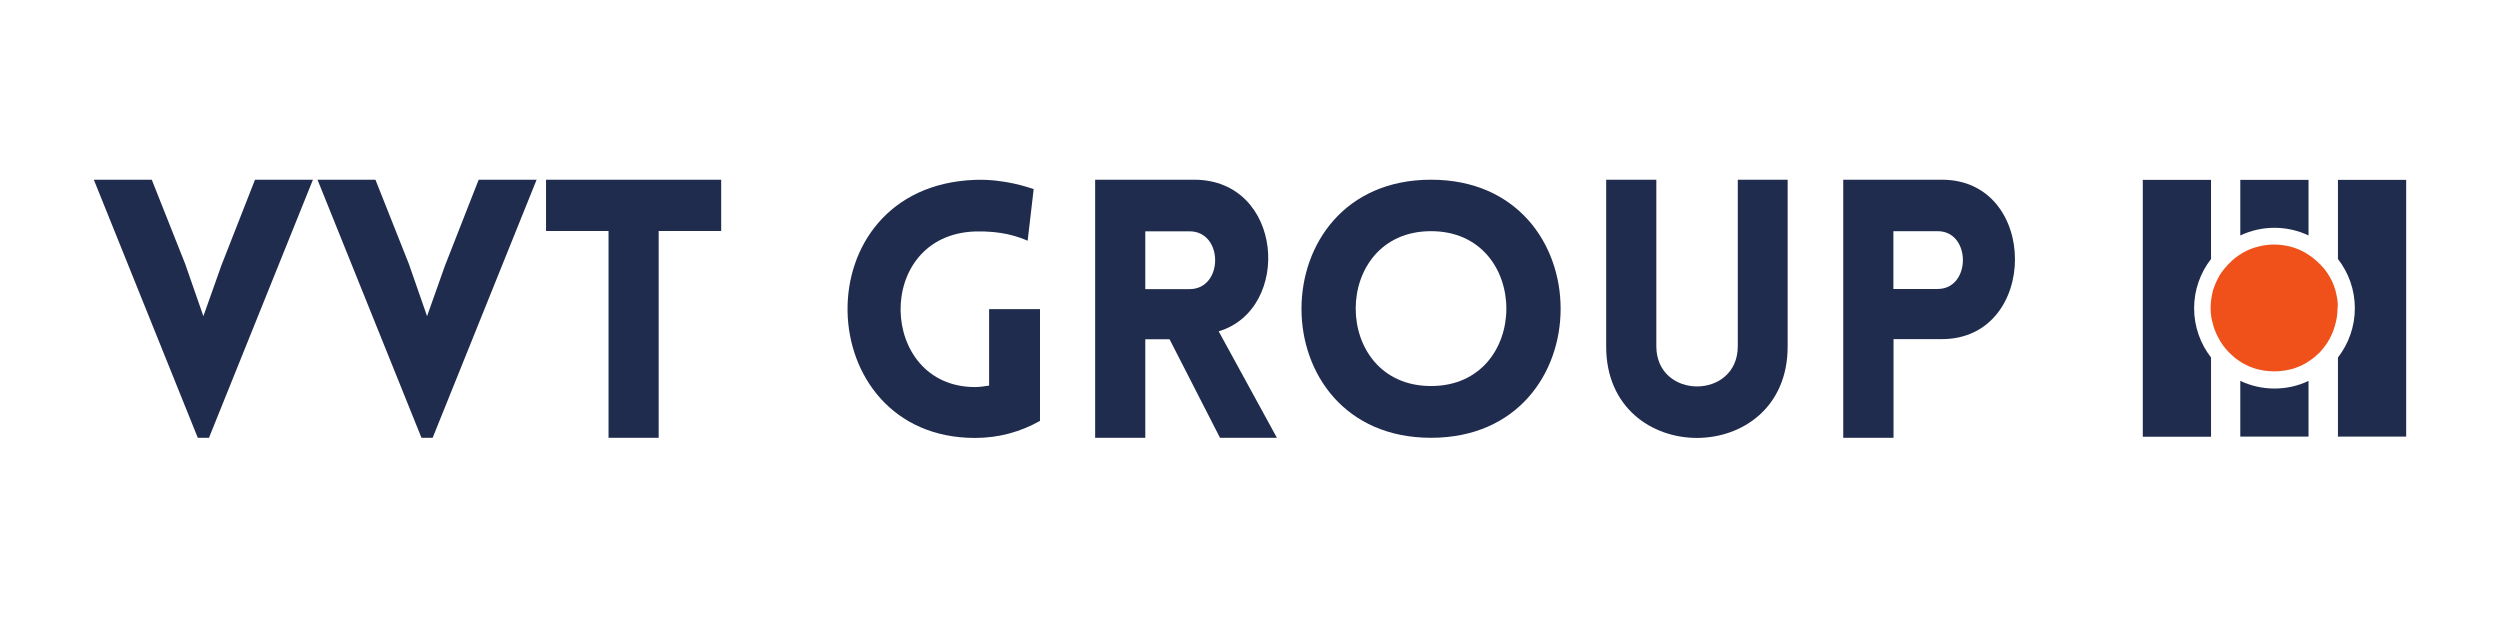 <?xml version="1.0" encoding="UTF-8"?>
<!-- Generator: Adobe Illustrator 26.1.0, SVG Export Plug-In . SVG Version: 6.00 Build 0)  -->
<svg xmlns="http://www.w3.org/2000/svg" xmlns:xlink="http://www.w3.org/1999/xlink" version="1.1" id="Layer_1" x="0px" y="0px" viewBox="0 0 170 42" style="enable-background:new 0 0 170 42;" xml:space="preserve">
<style type="text/css">
	.st0{fill:#1F2C4D;}
	.st1{fill:#F0511B;}
</style>
<g>
	<path class="st0" d="M150.35,17.61c-0.72,0.93-1.15,2.09-1.15,3.35c0,1.26,0.43,2.42,1.15,3.35v5.39h-4.64V12.23h4.64V17.61z"></path>
	<path class="st0" d="M163.62,12.23v17.46h-4.64v-5.38c0.72-0.93,1.15-2.09,1.15-3.35c0-1.26-0.43-2.42-1.15-3.35v-5.38H163.62z"></path>
	<path class="st0" d="M156.98,12.23v3.78c-0.7-0.33-1.49-0.52-2.32-0.52c-0.83,0-1.61,0.19-2.32,0.52v-3.78H156.98z"></path>
	<path class="st0" d="M156.98,25.9v3.79h-4.64V25.9c0.7,0.33,1.49,0.52,2.32,0.52C155.49,26.42,156.28,26.24,156.98,25.9z"></path>
	<path class="st1" d="M158.96,20.54c0-0.02,0-0.04-0.01-0.05c0-0.03-0.01-0.07-0.01-0.1c0-0.05-0.01-0.09-0.02-0.14   c-0.03-0.17-0.07-0.34-0.11-0.5c-0.01-0.04-0.02-0.07-0.03-0.1c-0.03-0.1-0.07-0.2-0.1-0.29c-0.02-0.05-0.04-0.09-0.06-0.14   c-0.04-0.08-0.07-0.17-0.12-0.25c-0.03-0.05-0.05-0.1-0.08-0.14c-0.05-0.09-0.1-0.18-0.16-0.26c-0.04-0.06-0.07-0.11-0.12-0.17   c-0.04-0.06-0.08-0.11-0.13-0.16c-0.02-0.02-0.03-0.04-0.05-0.06c-0.04-0.05-0.08-0.09-0.12-0.13c-0.03-0.04-0.07-0.08-0.11-0.11   c-0.02-0.02-0.04-0.05-0.07-0.07c-0.09-0.09-0.18-0.17-0.28-0.25c-0.07-0.05-0.13-0.1-0.2-0.16c-0.07-0.05-0.15-0.1-0.22-0.15   c-0.05-0.03-0.1-0.06-0.14-0.09c-0.03-0.02-0.07-0.04-0.1-0.06c-0.03-0.02-0.06-0.03-0.08-0.04c-0.08-0.04-0.16-0.08-0.24-0.12   c-0.03-0.02-0.07-0.03-0.1-0.04c-0.1-0.05-0.21-0.08-0.32-0.12c-0.03-0.01-0.06-0.02-0.1-0.03c-0.12-0.04-0.24-0.07-0.36-0.09   c-0.06-0.01-0.12-0.02-0.18-0.03c-0.06-0.01-0.12-0.02-0.19-0.03c-0.17-0.02-0.34-0.03-0.51-0.03c-0.17,0-0.35,0.01-0.51,0.03   c-0.06,0.01-0.12,0.02-0.19,0.03c-0.06,0.01-0.12,0.02-0.18,0.03c-0.12,0.03-0.24,0.06-0.36,0.09c-0.03,0.01-0.07,0.02-0.1,0.03   c-0.11,0.04-0.22,0.07-0.32,0.12c-0.03,0.01-0.07,0.03-0.1,0.04c-0.08,0.04-0.16,0.07-0.24,0.12c-0.03,0.01-0.06,0.03-0.08,0.04   c-0.03,0.02-0.07,0.04-0.1,0.06c-0.05,0.03-0.1,0.06-0.14,0.09c-0.05,0.03-0.09,0.06-0.14,0.09c-0.09,0.06-0.18,0.13-0.26,0.2   c-0.02,0.02-0.04,0.03-0.06,0.05c-0.02,0.02-0.04,0.04-0.06,0.05c-0.03,0.02-0.06,0.05-0.08,0.08c-0.09,0.08-0.18,0.18-0.27,0.27   c-0.05,0.05-0.09,0.1-0.14,0.16c-0.05,0.05-0.09,0.11-0.13,0.16c-0.04,0.05-0.08,0.11-0.12,0.16c-0.04,0.06-0.08,0.12-0.12,0.18   c-0.04,0.06-0.07,0.12-0.1,0.18c-0.13,0.24-0.24,0.5-0.33,0.77c-0.02,0.05-0.03,0.11-0.05,0.16c0,0.01,0,0.01,0,0.02   c-0.01,0.04-0.02,0.08-0.03,0.13c-0.01,0.03-0.02,0.07-0.02,0.1c-0.01,0.06-0.02,0.12-0.03,0.18c-0.01,0.04-0.01,0.08-0.02,0.12   c-0.01,0.04-0.01,0.07-0.01,0.11c0,0.02,0,0.04-0.01,0.05c-0.01,0.14-0.02,0.27-0.02,0.41c0,0.2,0.01,0.39,0.04,0.58   c0,0.04,0.01,0.08,0.02,0.12c0,0.01,0,0.02,0.01,0.03c0.01,0.05,0.02,0.09,0.03,0.14c0.01,0.04,0.02,0.08,0.03,0.12   c0,0.01,0,0.01,0.01,0.02c0.01,0.03,0.01,0.07,0.02,0.1v0c0.02,0.06,0.03,0.12,0.05,0.18c0.02,0.07,0.04,0.13,0.07,0.2   c0.1,0.27,0.23,0.53,0.38,0.78c0.03,0.04,0.05,0.08,0.08,0.12c0.07,0.12,0.16,0.23,0.25,0.34c0.03,0.04,0.06,0.07,0.09,0.11   c0,0,0,0.01,0.01,0.01c0.04,0.05,0.08,0.09,0.13,0.14c0.02,0.03,0.05,0.05,0.07,0.07c0.07,0.07,0.14,0.13,0.21,0.2   c0.05,0.04,0.09,0.08,0.14,0.12c0.07,0.06,0.15,0.12,0.23,0.17c0.05,0.04,0.1,0.07,0.15,0.1c0.05,0.03,0.09,0.06,0.14,0.09l0,0   c0.03,0.02,0.05,0.03,0.07,0.04c0.01,0,0.01,0.01,0.02,0.01c0.03,0.02,0.06,0.03,0.08,0.04c0.08,0.04,0.16,0.08,0.24,0.12   c0.03,0.02,0.07,0.03,0.1,0.04c0.1,0.05,0.21,0.08,0.32,0.12c0.03,0.01,0.06,0.02,0.1,0.03c0.07,0.02,0.13,0.04,0.2,0.05   c0.02,0.01,0.04,0.01,0.05,0.01c0.06,0.01,0.13,0.03,0.19,0.04c0.09,0.02,0.19,0.03,0.29,0.04c0.17,0.02,0.34,0.03,0.51,0.03   c0.17,0,0.35-0.01,0.51-0.03c0.1-0.01,0.19-0.03,0.29-0.04c0.06-0.01,0.13-0.03,0.19-0.04c0.02,0,0.04-0.01,0.05-0.01   c0.07-0.02,0.13-0.03,0.2-0.05c0.03-0.01,0.07-0.02,0.1-0.03c0.11-0.04,0.22-0.07,0.32-0.12c0.03-0.01,0.07-0.03,0.1-0.04   c0.08-0.03,0.16-0.07,0.24-0.12c0.03-0.01,0.06-0.03,0.08-0.04c0.01,0,0.01-0.01,0.02-0.01c0.03-0.01,0.05-0.03,0.07-0.04l0,0   c0.05-0.03,0.1-0.06,0.14-0.09c0.07-0.05,0.15-0.1,0.22-0.15c0.14-0.1,0.28-0.22,0.41-0.34c0.03-0.03,0.06-0.06,0.09-0.08   c0.03-0.03,0.06-0.06,0.08-0.08c0.05-0.06,0.1-0.11,0.15-0.17c0.03-0.03,0.05-0.06,0.07-0.09c0.03-0.03,0.05-0.06,0.07-0.09   c0.02-0.03,0.04-0.05,0.06-0.08c0.11-0.14,0.2-0.29,0.29-0.45c0.02-0.04,0.04-0.08,0.06-0.12c0.07-0.14,0.14-0.28,0.19-0.42   c0.02-0.06,0.04-0.11,0.06-0.17c0.05-0.15,0.09-0.3,0.13-0.46c0.02-0.08,0.03-0.16,0.05-0.24c0.01-0.04,0.02-0.09,0.02-0.14   c0.03-0.19,0.04-0.37,0.04-0.56C158.98,20.82,158.97,20.68,158.96,20.54z"></path>
	<path class="st1" d="M157.61,24.1c-0.13,0.12-0.26,0.23-0.41,0.34C157.35,24.34,157.49,24.22,157.61,24.1z"></path>
	<path class="st0" d="M6.38,12.22h3.94l2.27,5.72l1.24,3.56l1.22-3.44l2.29-5.84h3.94l-7.07,17.55h-0.76L6.38,12.22z"></path>
	<path class="st0" d="M21.59,12.22h3.94l2.27,5.72l1.24,3.56l1.22-3.44l2.29-5.84h3.94l-7.07,17.55h-0.76L21.59,12.22z"></path>
	<path class="st0" d="M41.38,29.78V15.71h-4.25v-3.49h11.91v3.49h-4.25v14.06H41.38z"></path>
	<path class="st0" d="M66.3,29.78c-11.27,0-11.84-17.11,0-17.55c2.03-0.07,3.68,0.53,3.99,0.63l-0.41,3.51   c-0.67-0.29-1.77-0.68-3.58-0.63c-6.9,0.24-6.59,10.58,0,10.58c0.31,0,0.64-0.05,0.96-0.1v-5.2h3.46v7.6   C69.41,29.36,67.93,29.78,66.3,29.78z"></path>
	<path class="st0" d="M79.53,23.07h-1.65v6.7h-3.41V12.22h6.73c6.09,0,6.68,8.81,1.67,10.31l3.96,7.24h-3.87L79.53,23.07z    M80.89,19.66c2.32,0,2.32-3.93,0-3.93h-3.01v3.93H80.89z"></path>
	<path class="st0" d="M97.31,12.22c11.75,0,11.75,17.55,0,17.55S85.57,12.22,97.31,12.22z M97.31,15.72c-6.83,0-6.83,10.53,0,10.53   S104.14,15.72,97.31,15.72z"></path>
	<path class="st0" d="M109.22,23.57V12.22h3.41v11.32c0,3.65,5.54,3.65,5.54,0V12.22h3.39v11.34   C121.57,31.85,109.22,31.85,109.22,23.57z"></path>
	<path class="st0" d="M125.34,29.78V12.22h6.71c6.64,0,6.61,10.84,0,10.84h-3.29v6.71H125.34z M131.76,19.65   c2.29,0,2.29-3.93,0-3.93h-3.01v3.93H131.76z"></path>
</g>
</svg>
